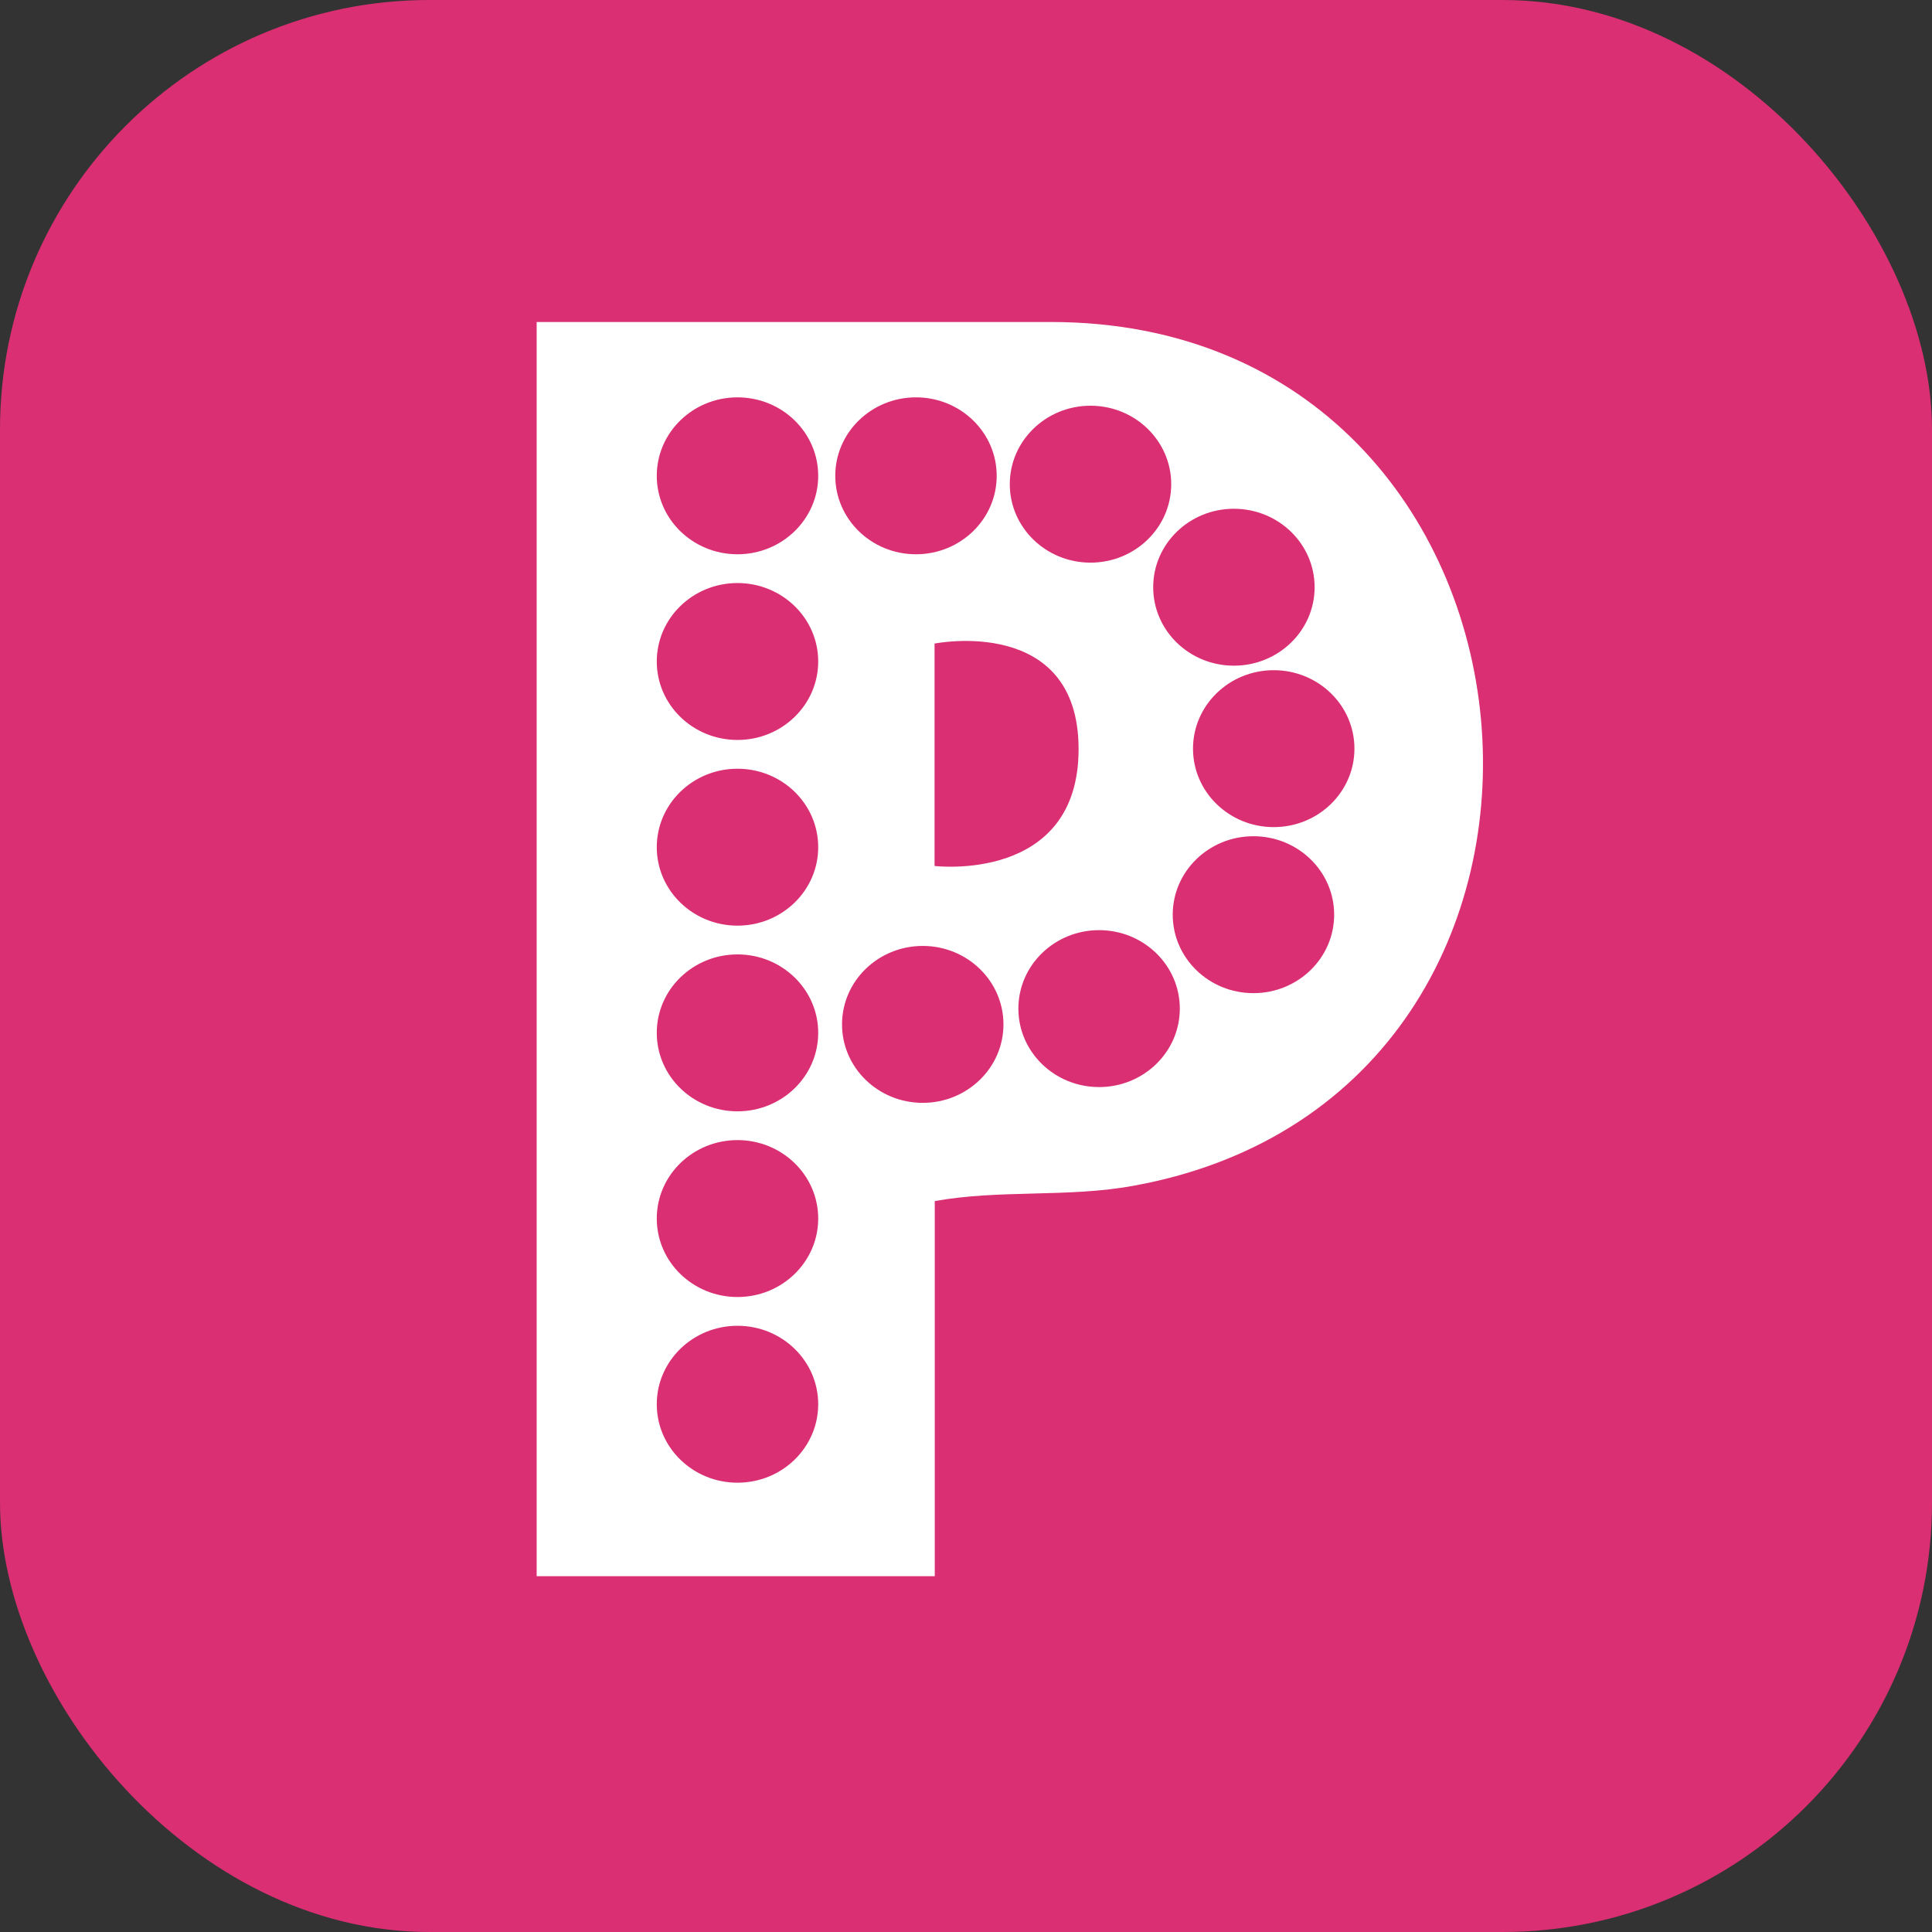 <?xml version="1.0" encoding="UTF-8"?>
<svg viewBox="0 0 18 18" xmlns="http://www.w3.org/2000/svg">
<rect x="0" y="0" width="18" height="18" fill="#333333" stroke="none"/>
<rect width="18" height="18" rx="4" fill="#DA2F73"/>
<path d="m5 14.685v-11.685h4.79c4.899 0 5.528 7.175 0.779 8.046-0.313 0.058-0.629 0.066-0.944 0.074-0.307 0.008-0.613 0.016-0.916 0.07v3.495h-3.709zm3.707-8.69v2.073s1.342 0.163 1.342-1.089c0-1.252-1.342-0.983-1.342-0.983zm-1.084 7.088c0 0.404-0.337 0.731-0.752 0.731-0.415 0-0.752-0.327-0.752-0.731s0.337-0.731 0.752-0.731c0.415 0 0.752 0.327 0.752 0.731zm-0.752-0.999c0.415 0 0.752-0.327 0.752-0.731 0-0.404-0.337-0.731-0.752-0.731-0.415 0-0.752 0.327-0.752 0.731 0 0.404 0.337 0.731 0.752 0.731zm0.752-2.461c0 0.404-0.337 0.731-0.752 0.731-0.415 0-0.752-0.327-0.752-0.731 0-0.404 0.337-0.731 0.752-0.731 0.415 0 0.752 0.327 0.752 0.731zm-0.752-0.999c0.415 0 0.752-0.327 0.752-0.731s-0.337-0.731-0.752-0.731c-0.415 0-0.752 0.327-0.752 0.731s0.337 0.731 0.752 0.731zm0.752-2.461c0 0.404-0.337 0.731-0.752 0.731-0.415 0-0.752-0.327-0.752-0.731s0.337-0.731 0.752-0.731c0.415 0 0.752 0.327 0.752 0.731zm-0.752-0.999c0.415 0 0.752-0.327 0.752-0.731s-0.337-0.731-0.752-0.731c-0.415 0-0.752 0.327-0.752 0.731s0.337 0.731 0.752 0.731zm2.415-0.731c0 0.404-0.337 0.731-0.752 0.731-0.415 0-0.752-0.327-0.752-0.731s0.337-0.731 0.752-0.731c0.415 0 0.752 0.327 0.752 0.731zm0.874 0.809c0.415 0 0.752-0.327 0.752-0.731 0-0.404-0.337-0.731-0.752-0.731-0.415 0-0.752 0.327-0.752 0.731 0 0.404 0.337 0.731 0.752 0.731zm2.088 0.229c0 0.404-0.337 0.731-0.752 0.731s-0.752-0.327-0.752-0.731c0-0.404 0.337-0.731 0.752-0.731s0.752 0.327 0.752 0.731zm-0.381 2.235c0.415 0 0.752-0.327 0.752-0.731 0-0.404-0.337-0.731-0.752-0.731s-0.752 0.327-0.752 0.731c0 0.404 0.337 0.731 0.752 0.731zm0.563 0.816c0 0.404-0.337 0.731-0.752 0.731-0.415 0-0.752-0.327-0.752-0.731s0.337-0.731 0.752-0.731c0.415 0 0.752 0.327 0.752 0.731zm-2.19 1.606c0.415 0 0.752-0.327 0.752-0.731 0-0.404-0.337-0.731-0.752-0.731-0.415 0-0.752 0.327-0.752 0.731 0 0.404 0.337 0.731 0.752 0.731zm-0.891-0.584c0 0.404-0.337 0.731-0.752 0.731s-0.752-0.327-0.752-0.731 0.337-0.731 0.752-0.731 0.752 0.327 0.752 0.731z" clip-rule="evenodd" fill="#fff" fill-rule="evenodd"/>
</svg>
